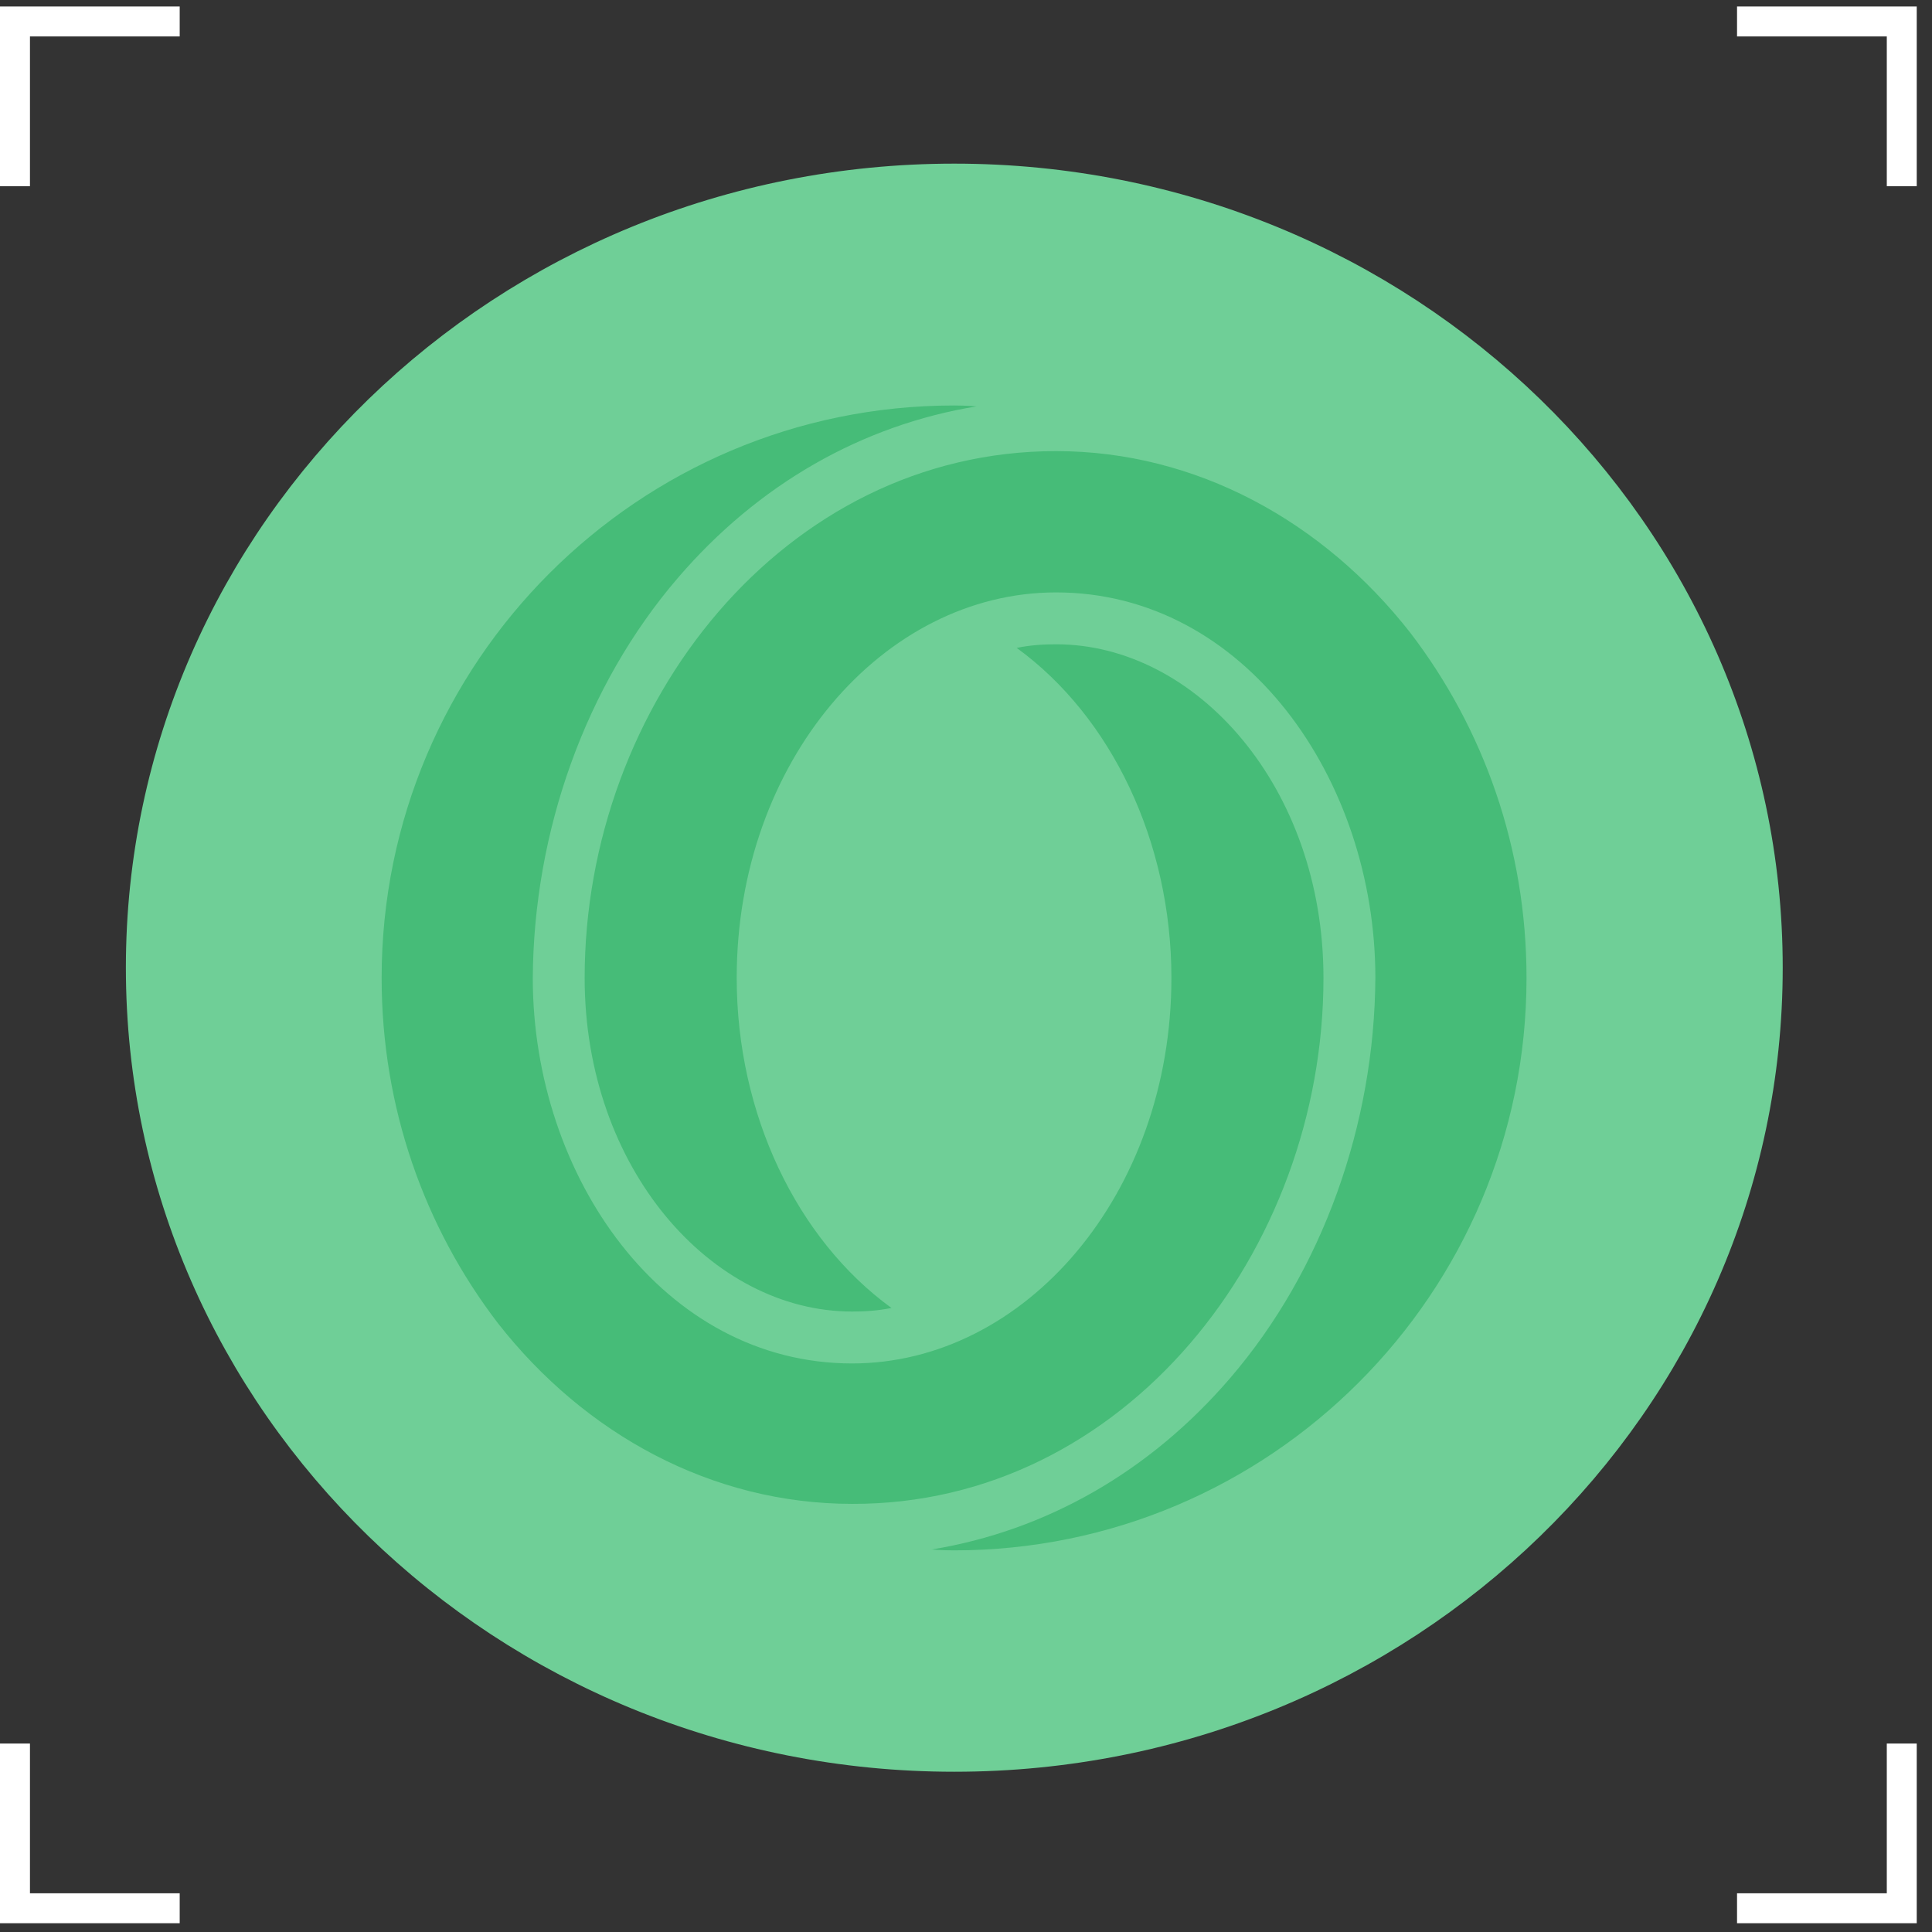 <svg width="81" height="81" viewBox="0 0 81 81" fill="none" xmlns="http://www.w3.org/2000/svg">
<rect x="0" y="0" width="81" height="81" fill="#333333" stroke="none"/>
<path fill-rule="evenodd" clip-rule="evenodd" d="M80.36 0.272V0.272L79.105 0.272V0.272H72.826V1.528H79.105V7.806H80.36L80.36 1.528H80.36V0.272H80.36Z" fill="white"/>
<path fill-rule="evenodd" clip-rule="evenodd" d="M3.24249e-05 0.272V0.272L1.256 0.272V0.272H7.534V1.528H1.256V7.806H3.29018e-05L3.24249e-05 1.528H1.4782e-05V0.272H3.24249e-05Z" fill="white"/>
<path fill-rule="evenodd" clip-rule="evenodd" d="M1.4782e-05 80.632L7.534 80.632L7.534 79.377L1.256 79.377L1.256 73.099L4.26203e-05 73.099L4.15946e-05 79.377L1.48917e-05 79.377L1.4782e-05 80.632Z" fill="white"/>
<path fill-rule="evenodd" clip-rule="evenodd" d="M80.36 80.632L72.826 80.632L72.826 79.377L79.105 79.377L79.105 73.099L80.36 73.099L80.36 79.377L80.36 79.377L80.36 80.632Z" fill="white"/>
<path d="M73.72 40.571C73.72 58.596 58.656 73.26 40.009 73.26C21.363 73.26 6.299 58.596 6.299 40.571C6.299 22.546 21.363 7.882 40.009 7.882C58.656 7.882 73.72 22.546 73.72 40.571Z" fill="#6FCF97" stroke="#6FCF97" stroke-width="2.043"/>
<g clip-path="url(#clip0_0_1)">
<path fill-rule="evenodd" clip-rule="evenodd" d="M59.125 26.525C55.487 21.875 50.163 18.913 44.275 18.913C32.875 18.913 24.512 29.525 24.512 41C24.512 48.987 29.837 54.987 35.725 54.987C36.288 54.987 36.812 54.95 37.375 54.837C33.4 51.95 30.887 46.7 30.887 41C30.887 31.925 37.038 24.837 44.275 24.837C52.188 24.837 57.663 32.675 57.663 41C57.625 47.15 55.45 53.263 51.587 57.763C48.212 61.7 43.862 64.175 39.062 64.963C39.062 64.963 39.475 65 40 65C53.237 65 64 54.237 64 41C64 35.562 62.2 30.538 59.125 26.525ZM55.487 41C55.487 33.013 50.163 27.012 44.275 27.012C43.712 27.012 43.188 27.05 42.625 27.163C46.6 30.05 49.112 35.3 49.112 41C49.112 50.075 42.962 57.163 35.725 57.163C27.812 57.163 22.337 49.325 22.337 41C22.375 34.85 24.55 28.738 28.413 24.238C31.788 20.3 36.138 17.825 40.938 17.038C40.938 17.038 40.525 17 40 17C26.762 17 16 27.762 16 41C16 46.438 17.8 51.462 20.875 55.475C24.512 60.125 29.837 63.05 35.725 63.05C47.125 63.087 55.487 52.475 55.487 41Z" fill="#46BC78"/>
</g>
<defs>
<clipPath id="clip0_0_1">
<rect width="48" height="48" fill="white" transform="translate(16 17)"/>
</clipPath>
</defs>
</svg>
